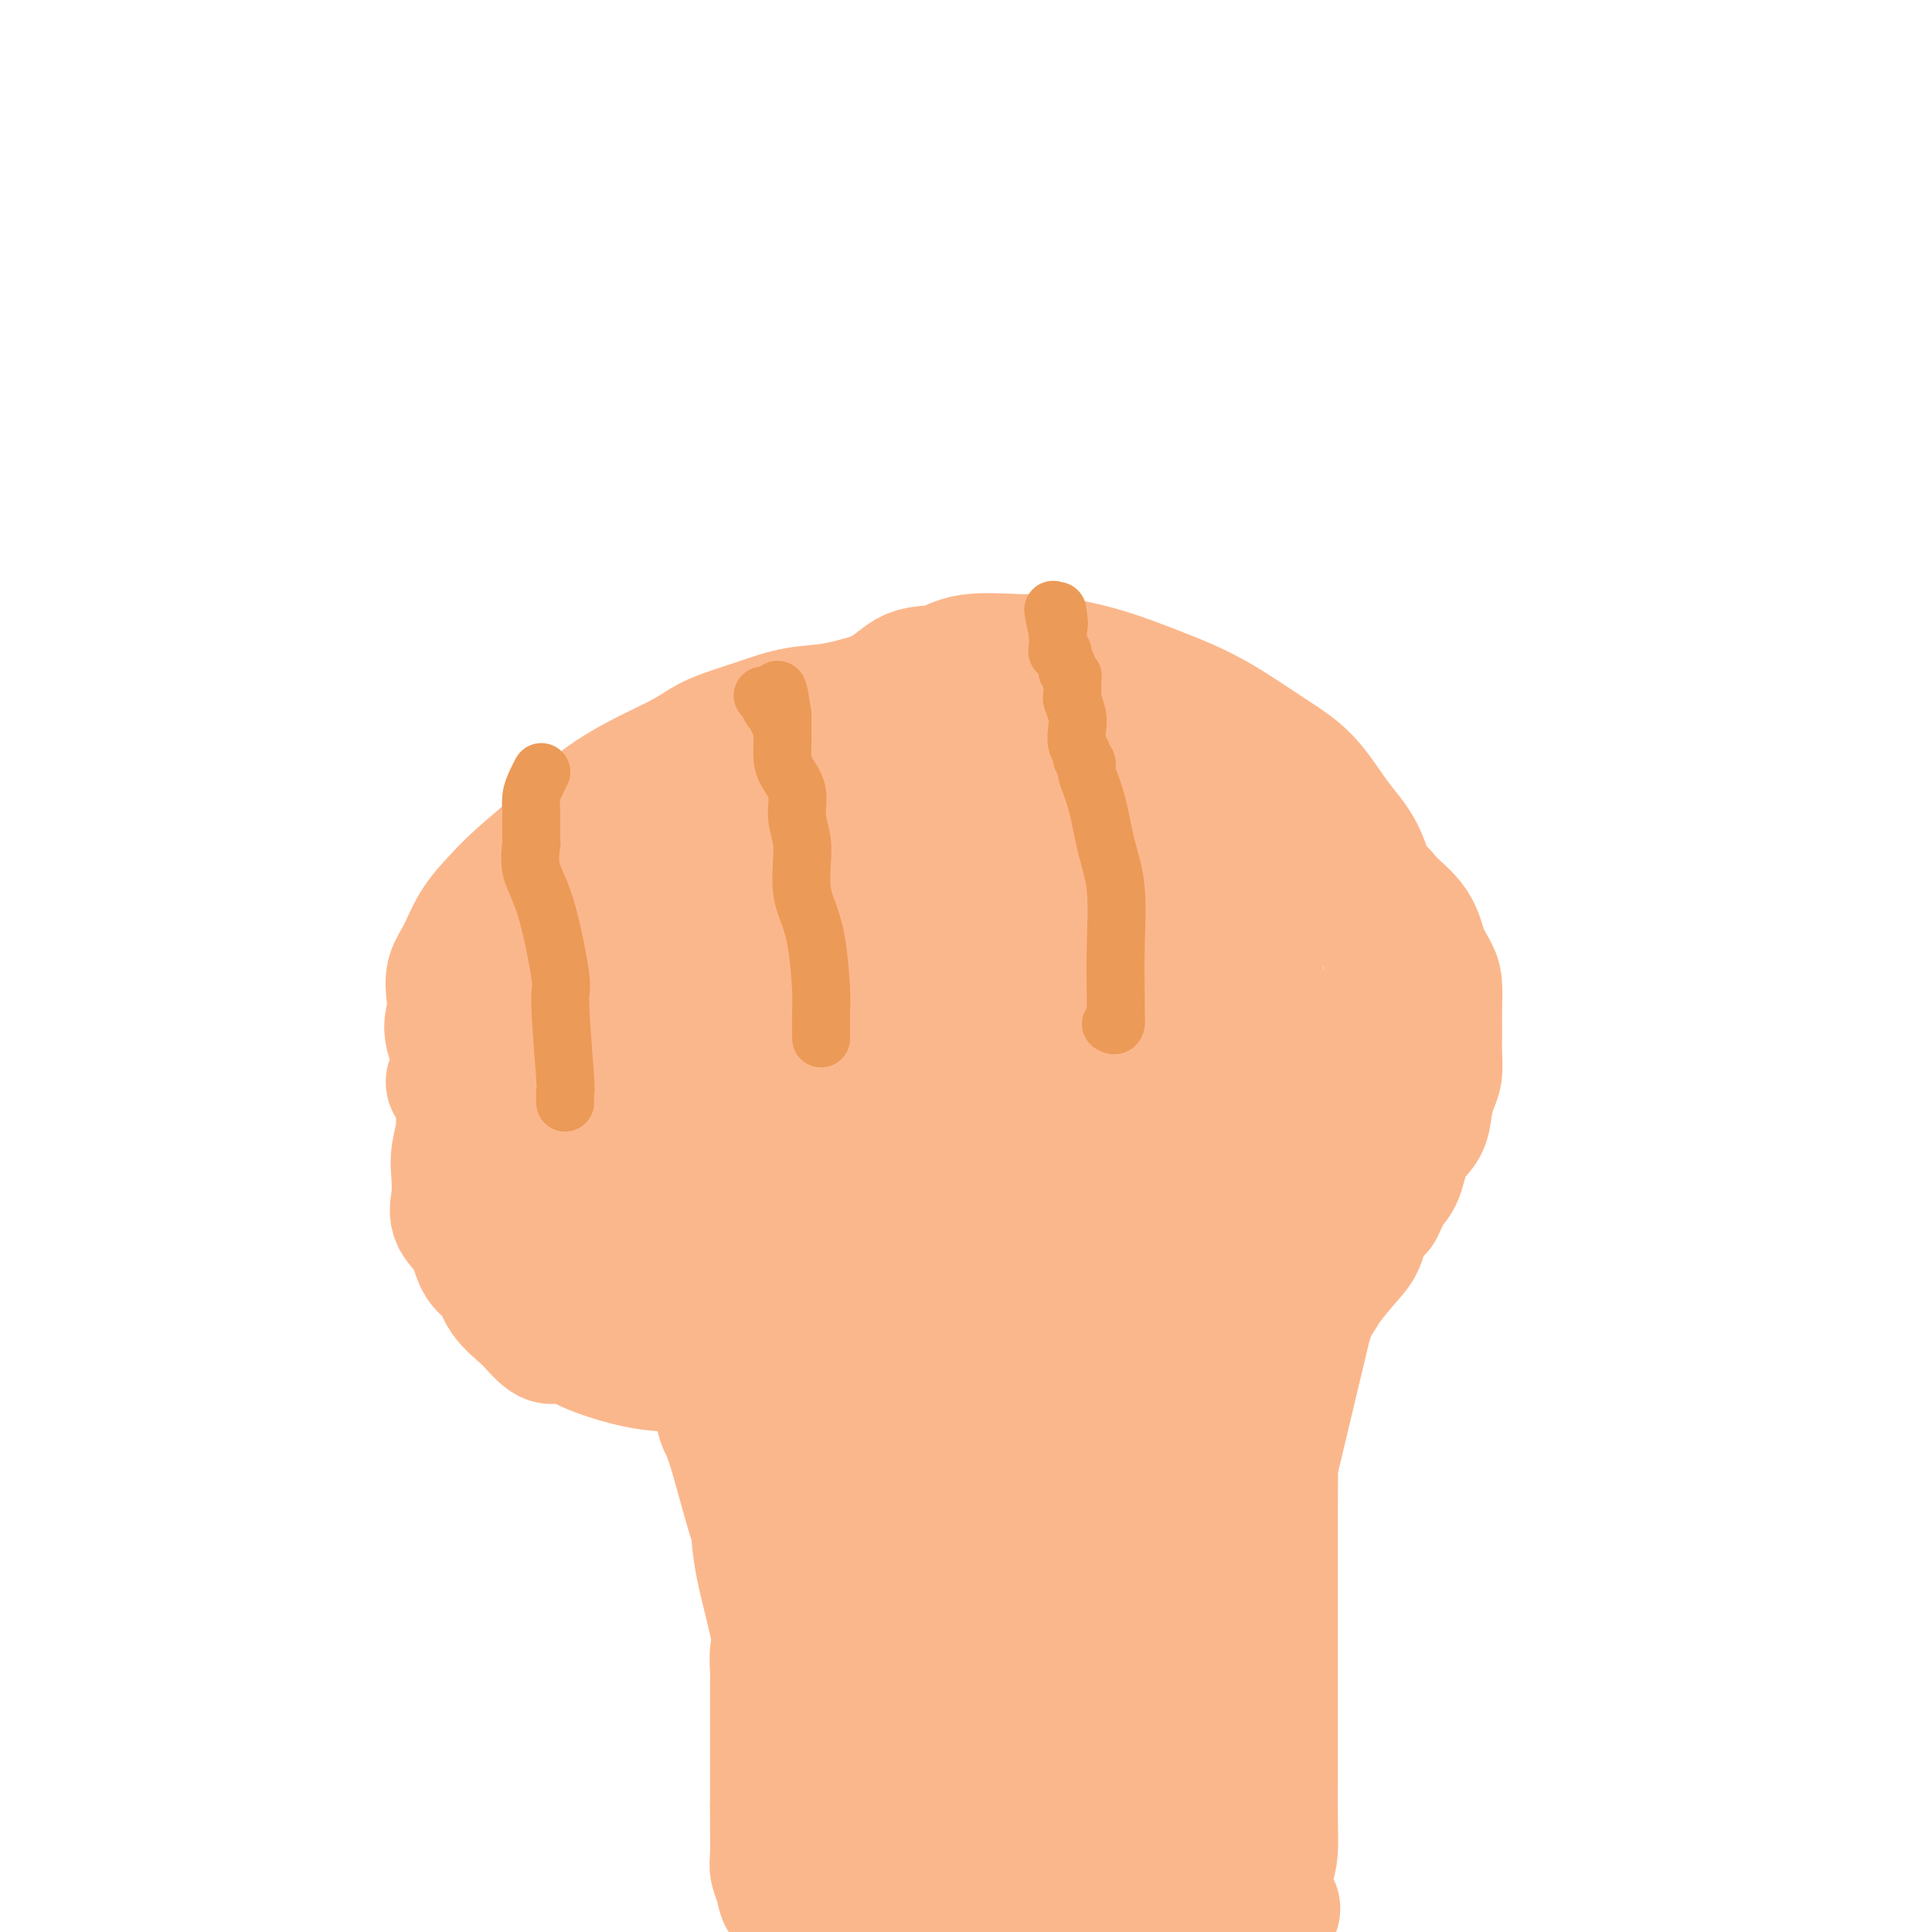 <svg viewBox='0 0 400 400' version='1.1' xmlns='http://www.w3.org/2000/svg' xmlns:xlink='http://www.w3.org/1999/xlink'><g fill='none' stroke='#FBB78C' stroke-width='28' stroke-linecap='round' stroke-linejoin='round'><path d='M226,160c-0.786,-1.073 -1.572,-2.146 -2,-3c-0.428,-0.854 -0.497,-1.491 -1,-2c-0.503,-0.509 -1.440,-0.892 -3,-2c-1.560,-1.108 -3.744,-2.942 -5,-4c-1.256,-1.058 -1.586,-1.341 -3,-2c-1.414,-0.659 -3.914,-1.694 -5,-2c-1.086,-0.306 -0.759,0.116 -2,0c-1.241,-0.116 -4.051,-0.770 -6,-1c-1.949,-0.230 -3.036,-0.035 -5,0c-1.964,0.035 -4.803,-0.090 -7,0c-2.197,0.090 -3.752,0.394 -6,1c-2.248,0.606 -5.188,1.513 -8,2c-2.812,0.487 -5.494,0.555 -8,1c-2.506,0.445 -4.835,1.266 -7,2c-2.165,0.734 -4.164,1.382 -6,2c-1.836,0.618 -3.508,1.206 -5,2c-1.492,0.794 -2.804,1.795 -5,3c-2.196,1.205 -5.276,2.615 -8,4c-2.724,1.385 -5.092,2.747 -7,4c-1.908,1.253 -3.357,2.398 -5,4c-1.643,1.602 -3.479,3.660 -6,6c-2.521,2.340 -5.727,4.961 -8,7c-2.273,2.039 -3.615,3.497 -5,5c-1.385,1.503 -2.815,3.052 -4,5c-1.185,1.948 -2.126,4.295 -3,6c-0.874,1.705 -1.683,2.767 -2,4c-0.317,1.233 -0.143,2.637 0,4c0.143,1.363 0.255,2.685 0,4c-0.255,1.315 -0.876,2.623 0,5c0.876,2.377 3.250,5.822 5,8c1.750,2.178 2.875,3.089 4,4'/><path d='M103,227c2.110,2.678 2.885,3.373 4,4c1.115,0.627 2.572,1.184 4,2c1.428,0.816 2.829,1.889 4,3c1.171,1.111 2.113,2.258 3,3c0.887,0.742 1.719,1.078 3,2c1.281,0.922 3.013,2.429 4,3c0.987,0.571 1.231,0.207 2,1c0.769,0.793 2.064,2.744 3,4c0.936,1.256 1.512,1.816 2,3c0.488,1.184 0.888,2.991 2,5c1.112,2.009 2.936,4.221 4,6c1.064,1.779 1.369,3.126 2,5c0.631,1.874 1.587,4.275 2,6c0.413,1.725 0.281,2.773 1,4c0.719,1.227 2.287,2.631 3,4c0.713,1.369 0.569,2.701 1,4c0.431,1.299 1.436,2.564 2,4c0.564,1.436 0.688,3.044 1,4c0.312,0.956 0.813,1.260 2,5c1.187,3.740 3.060,10.915 4,14c0.940,3.085 0.945,2.080 1,3c0.055,0.920 0.158,3.767 1,8c0.842,4.233 2.422,9.854 3,13c0.578,3.146 0.155,3.817 0,5c-0.155,1.183 -0.042,2.878 0,4c0.042,1.122 0.011,1.670 0,3c-0.011,1.330 -0.003,3.442 0,5c0.003,1.558 0.001,2.562 0,4c-0.001,1.438 -0.000,3.310 0,5c0.000,1.690 0.000,3.197 0,5c-0.000,1.803 -0.000,3.901 0,6'/><path d='M161,374c-0.004,6.592 -0.013,4.572 0,5c0.013,0.428 0.050,3.305 0,5c-0.050,1.695 -0.186,2.209 0,3c0.186,0.791 0.695,1.858 1,3c0.305,1.142 0.405,2.359 1,3c0.595,0.641 1.683,0.708 2,1c0.317,0.292 -0.137,0.810 0,1c0.137,0.190 0.865,0.051 1,0c0.135,-0.051 -0.323,-0.014 0,0c0.323,0.014 1.427,0.004 2,0c0.573,-0.004 0.615,-0.001 2,0c1.385,0.001 4.111,0.000 7,0c2.889,-0.000 5.940,-0.000 10,0c4.060,0.000 9.130,0.000 13,0c3.870,-0.000 6.541,-0.000 9,0c2.459,0.000 4.705,0.000 6,0c1.295,-0.000 1.640,-0.000 2,0c0.360,0.000 0.734,0.000 1,0c0.266,-0.000 0.425,-0.000 1,0c0.575,0.000 1.566,0.000 2,0c0.434,-0.000 0.312,-0.000 2,0c1.688,0.000 5.188,0.000 8,0c2.812,-0.000 4.937,-0.000 7,0c2.063,0.000 4.063,0.000 6,0c1.937,-0.000 3.811,-0.000 5,0c1.189,0.000 1.695,0.000 2,0c0.305,-0.000 0.411,-0.000 1,0c0.589,0.000 1.663,0.000 2,0c0.337,-0.000 -0.063,-0.000 0,0c0.063,0.000 0.589,0.000 1,0c0.411,-0.000 0.705,0.000 1,0'/><path d='M256,395c14.269,0.103 4.440,0.360 1,0c-3.440,-0.360 -0.491,-1.337 1,-2c1.491,-0.663 1.524,-1.011 2,-2c0.476,-0.989 1.396,-2.617 2,-4c0.604,-1.383 0.894,-2.519 1,-4c0.106,-1.481 0.028,-3.307 0,-6c-0.028,-2.693 -0.008,-6.254 0,-9c0.008,-2.746 0.002,-4.677 0,-8c-0.002,-3.323 -0.001,-8.038 0,-11c0.001,-2.962 0.000,-4.170 0,-7c-0.000,-2.830 -0.001,-7.283 0,-11c0.001,-3.717 0.003,-6.698 0,-10c-0.003,-3.302 -0.013,-6.926 0,-10c0.013,-3.074 0.049,-5.598 0,-8c-0.049,-2.402 -0.181,-4.682 0,-7c0.181,-2.318 0.677,-4.674 1,-7c0.323,-2.326 0.475,-4.622 1,-7c0.525,-2.378 1.425,-4.839 2,-7c0.575,-2.161 0.826,-4.023 1,-6c0.174,-1.977 0.272,-4.071 1,-6c0.728,-1.929 2.087,-3.695 3,-6c0.913,-2.305 1.381,-5.150 2,-7c0.619,-1.850 1.388,-2.707 2,-4c0.612,-1.293 1.066,-3.023 2,-5c0.934,-1.977 2.349,-4.202 3,-6c0.651,-1.798 0.538,-3.171 1,-5c0.462,-1.829 1.500,-4.114 2,-6c0.500,-1.886 0.464,-3.371 1,-5c0.536,-1.629 1.644,-3.400 2,-5c0.356,-1.600 -0.041,-3.029 0,-5c0.041,-1.971 0.521,-4.486 1,-7'/><path d='M288,202c3.579,-13.003 1.025,-5.510 0,-5c-1.025,0.510 -0.522,-5.962 -1,-9c-0.478,-3.038 -1.935,-2.641 -3,-4c-1.065,-1.359 -1.736,-4.474 -3,-7c-1.264,-2.526 -3.120,-4.464 -5,-7c-1.880,-2.536 -3.785,-5.670 -6,-8c-2.215,-2.330 -4.741,-3.857 -8,-6c-3.259,-2.143 -7.250,-4.904 -11,-7c-3.750,-2.096 -7.260,-3.528 -11,-5c-3.740,-1.472 -7.711,-2.985 -11,-4c-3.289,-1.015 -5.896,-1.533 -8,-2c-2.104,-0.467 -3.703,-0.885 -5,-1c-1.297,-0.115 -2.291,0.072 -5,0c-2.709,-0.072 -7.132,-0.403 -10,0c-2.868,0.403 -4.179,1.540 -6,2c-1.821,0.460 -4.152,0.244 -6,1c-1.848,0.756 -3.214,2.484 -6,4c-2.786,1.516 -6.994,2.821 -10,4c-3.006,1.179 -4.812,2.231 -8,4c-3.188,1.769 -7.758,4.253 -11,6c-3.242,1.747 -5.158,2.755 -7,4c-1.842,1.245 -3.612,2.727 -5,4c-1.388,1.273 -2.393,2.338 -3,3c-0.607,0.662 -0.816,0.920 -1,1c-0.184,0.080 -0.343,-0.020 -1,1c-0.657,1.020 -1.810,3.158 -3,4c-1.190,0.842 -2.415,0.389 -4,1c-1.585,0.611 -3.528,2.288 -5,4c-1.472,1.712 -2.473,3.461 -3,4c-0.527,0.539 -0.579,-0.132 -1,0c-0.421,0.132 -1.210,1.066 -2,2'/><path d='M119,186c-4.559,3.668 -1.956,0.837 -1,0c0.956,-0.837 0.265,0.321 0,1c-0.265,0.679 -0.102,0.879 0,1c0.102,0.121 0.145,0.161 0,1c-0.145,0.839 -0.478,2.475 0,5c0.478,2.525 1.765,5.938 3,10c1.235,4.062 2.416,8.772 4,12c1.584,3.228 3.570,4.974 5,6c1.430,1.026 2.305,1.333 3,2c0.695,0.667 1.212,1.692 2,2c0.788,0.308 1.848,-0.103 3,0c1.152,0.103 2.398,0.721 3,1c0.602,0.279 0.562,0.219 2,0c1.438,-0.219 4.353,-0.595 6,-1c1.647,-0.405 2.025,-0.837 3,-1c0.975,-0.163 2.547,-0.057 4,-1c1.453,-0.943 2.787,-2.936 4,-5c1.213,-2.064 2.304,-4.200 5,-9c2.696,-4.800 6.997,-12.264 9,-16c2.003,-3.736 1.707,-3.744 2,-4c0.293,-0.256 1.173,-0.761 1,-1c-0.173,-0.239 -1.401,-0.213 -2,0c-0.599,0.213 -0.570,0.613 -2,2c-1.430,1.387 -4.320,3.759 -8,8c-3.680,4.241 -8.150,10.350 -11,15c-2.850,4.650 -4.080,7.843 -5,10c-0.920,2.157 -1.531,3.280 -2,4c-0.469,0.720 -0.796,1.038 0,1c0.796,-0.038 2.714,-0.433 3,0c0.286,0.433 -1.061,1.695 4,-3c5.061,-4.695 16.531,-15.348 28,-26'/><path d='M182,200c7.202,-7.112 11.205,-11.893 14,-16c2.795,-4.107 4.380,-7.540 5,-9c0.620,-1.460 0.275,-0.948 0,-1c-0.275,-0.052 -0.478,-0.669 -2,0c-1.522,0.669 -4.362,2.623 -9,6c-4.638,3.377 -11.074,8.176 -17,12c-5.926,3.824 -11.342,6.671 -15,9c-3.658,2.329 -5.557,4.139 -7,5c-1.443,0.861 -2.430,0.774 -3,1c-0.570,0.226 -0.723,0.767 -1,1c-0.277,0.233 -0.679,0.160 -1,0c-0.321,-0.160 -0.561,-0.407 0,-2c0.561,-1.593 1.923,-4.530 4,-8c2.077,-3.470 4.868,-7.471 7,-10c2.132,-2.529 3.604,-3.584 5,-4c1.396,-0.416 2.716,-0.193 3,0c0.284,0.193 -0.469,0.356 -1,0c-0.531,-0.356 -0.840,-1.230 -3,0c-2.160,1.230 -6.169,4.563 -11,8c-4.831,3.437 -10.483,6.978 -16,10c-5.517,3.022 -10.901,5.525 -14,7c-3.099,1.475 -3.915,1.920 -4,2c-0.085,0.080 0.559,-0.207 1,0c0.441,0.207 0.678,0.908 2,-1c1.322,-1.908 3.729,-6.423 7,-10c3.271,-3.577 7.405,-6.214 11,-9c3.595,-2.786 6.651,-5.719 9,-7c2.349,-1.281 3.990,-0.910 5,-1c1.010,-0.090 1.387,-0.639 2,-1c0.613,-0.361 1.461,-0.532 2,0c0.539,0.532 0.770,1.766 1,3'/><path d='M156,185c0.781,2.340 2.234,6.692 4,12c1.766,5.308 3.846,11.574 5,19c1.154,7.426 1.381,16.013 2,23c0.619,6.987 1.629,12.374 2,20c0.371,7.626 0.104,17.493 0,23c-0.104,5.507 -0.044,6.656 0,8c0.044,1.344 0.073,2.884 0,4c-0.073,1.116 -0.247,1.809 0,2c0.247,0.191 0.914,-0.120 1,0c0.086,0.120 -0.409,0.670 0,0c0.409,-0.670 1.721,-2.561 4,-8c2.279,-5.439 5.525,-14.426 9,-23c3.475,-8.574 7.178,-16.736 9,-24c1.822,-7.264 1.761,-13.630 2,-16c0.239,-2.370 0.776,-0.745 1,-2c0.224,-1.255 0.134,-5.390 -2,1c-2.134,6.390 -6.312,23.306 -10,38c-3.688,14.694 -6.885,27.167 -9,40c-2.115,12.833 -3.149,26.025 -4,36c-0.851,9.975 -1.520,16.734 -2,22c-0.480,5.266 -0.773,9.040 -1,11c-0.227,1.960 -0.389,2.105 0,2c0.389,-0.105 1.330,-0.460 2,-1c0.670,-0.540 1.069,-1.265 3,-5c1.931,-3.735 5.394,-10.481 9,-21c3.606,-10.519 7.355,-24.812 11,-35c3.645,-10.188 7.187,-16.271 9,-20c1.813,-3.729 1.898,-5.103 2,-6c0.102,-0.897 0.220,-1.319 0,1c-0.220,2.319 -0.777,7.377 -2,16c-1.223,8.623 -3.111,20.812 -5,33'/><path d='M196,335c-1.701,13.285 -2.455,21.499 -3,29c-0.545,7.501 -0.883,14.289 -1,18c-0.117,3.711 -0.015,4.343 0,5c0.015,0.657 -0.058,1.337 1,0c1.058,-1.337 3.246,-4.692 7,-13c3.754,-8.308 9.072,-21.568 15,-36c5.928,-14.432 12.465,-30.034 18,-41c5.535,-10.966 10.068,-17.295 12,-21c1.932,-3.705 1.265,-4.787 1,-4c-0.265,0.787 -0.127,3.442 -1,10c-0.873,6.558 -2.758,17.019 -5,28c-2.242,10.981 -4.841,22.481 -6,31c-1.159,8.519 -0.876,14.056 -1,17c-0.124,2.944 -0.654,3.295 -1,4c-0.346,0.705 -0.510,1.765 1,0c1.510,-1.765 4.692,-6.354 9,-16c4.308,-9.646 9.743,-24.349 15,-38c5.257,-13.651 10.336,-26.249 13,-34c2.664,-7.751 2.914,-10.653 3,-12c0.086,-1.347 0.010,-1.139 0,-1c-0.010,0.139 0.046,0.209 -3,13c-3.046,12.791 -9.196,38.303 -13,55c-3.804,16.697 -5.263,24.578 -6,31c-0.737,6.422 -0.752,11.387 -1,14c-0.248,2.613 -0.728,2.876 -1,3c-0.272,0.124 -0.335,0.108 0,-2c0.335,-2.108 1.068,-6.308 2,-12c0.932,-5.692 2.064,-12.876 3,-17c0.936,-4.124 1.675,-5.187 2,-6c0.325,-0.813 0.236,-1.375 0,-1c-0.236,0.375 -0.618,1.688 -1,3'/><path d='M255,342c0.632,-3.016 -0.787,6.943 -2,14c-1.213,7.057 -2.218,11.211 -3,15c-0.782,3.789 -1.340,7.211 -2,9c-0.660,1.789 -1.422,1.944 -2,2c-0.578,0.056 -0.972,0.014 -1,0c-0.028,-0.014 0.311,0.000 0,0c-0.311,-0.000 -1.270,-0.014 -2,0c-0.730,0.014 -1.229,0.057 -2,0c-0.771,-0.057 -1.814,-0.215 -3,0c-1.186,0.215 -2.514,0.804 -4,1c-1.486,0.196 -3.128,-0.002 -4,0c-0.872,0.002 -0.973,0.203 -2,0c-1.027,-0.203 -2.980,-0.810 -4,-1c-1.020,-0.190 -1.108,0.037 -2,-3c-0.892,-3.037 -2.588,-9.340 -4,-14c-1.412,-4.660 -2.540,-7.678 -3,-9c-0.460,-1.322 -0.250,-0.948 0,-1c0.250,-0.052 0.542,-0.530 1,-1c0.458,-0.470 1.084,-0.931 2,-1c0.916,-0.069 2.124,0.253 3,2c0.876,1.747 1.422,4.917 2,7c0.578,2.083 1.189,3.078 2,4c0.811,0.922 1.824,1.771 2,2c0.176,0.229 -0.483,-0.162 0,0c0.483,0.162 2.109,0.878 3,0c0.891,-0.878 1.048,-3.348 3,-12c1.952,-8.652 5.700,-23.484 8,-36c2.300,-12.516 3.153,-22.716 4,-33c0.847,-10.284 1.690,-20.653 2,-27c0.310,-6.347 0.089,-8.670 0,-10c-0.089,-1.330 -0.044,-1.665 0,-2'/><path d='M247,248c0.767,-11.131 -0.317,-2.958 -1,0c-0.683,2.958 -0.966,0.701 -2,3c-1.034,2.299 -2.821,9.153 -5,15c-2.179,5.847 -4.752,10.688 -6,14c-1.248,3.312 -1.171,5.097 -1,6c0.171,0.903 0.435,0.925 0,2c-0.435,1.075 -1.567,3.204 0,0c1.567,-3.204 5.835,-11.742 9,-19c3.165,-7.258 5.226,-13.235 7,-19c1.774,-5.765 3.260,-11.319 4,-15c0.740,-3.681 0.734,-5.488 1,-7c0.266,-1.512 0.804,-2.727 1,-3c0.196,-0.273 0.051,0.397 0,1c-0.051,0.603 -0.009,1.138 0,2c0.009,0.862 -0.015,2.052 0,3c0.015,0.948 0.071,1.656 0,2c-0.071,0.344 -0.268,0.325 0,0c0.268,-0.325 1.000,-0.956 2,-4c1.000,-3.044 2.268,-8.501 3,-14c0.732,-5.499 0.927,-11.039 1,-15c0.073,-3.961 0.024,-6.341 0,-8c-0.024,-1.659 -0.021,-2.595 0,-3c0.021,-0.405 0.061,-0.278 0,-1c-0.061,-0.722 -0.223,-2.293 -2,0c-1.777,2.293 -5.170,8.449 -7,12c-1.830,3.551 -2.099,4.498 -3,6c-0.901,1.502 -2.435,3.558 -3,5c-0.565,1.442 -0.161,2.269 0,2c0.161,-0.269 0.081,-1.635 0,-3'/><path d='M245,210c-2.350,3.272 -0.725,0.954 0,-3c0.725,-3.954 0.548,-9.542 0,-14c-0.548,-4.458 -1.468,-7.784 -3,-11c-1.532,-3.216 -3.674,-6.321 -6,-9c-2.326,-2.679 -4.834,-4.932 -7,-6c-2.166,-1.068 -3.990,-0.949 -6,-1c-2.010,-0.051 -4.205,-0.270 -8,3c-3.795,3.270 -9.189,10.031 -14,16c-4.811,5.969 -9.040,11.147 -14,23c-4.960,11.853 -10.652,30.380 -13,39c-2.348,8.620 -1.352,7.333 -1,10c0.352,2.667 0.061,9.287 0,13c-0.061,3.713 0.108,4.517 1,5c0.892,0.483 2.508,0.644 4,1c1.492,0.356 2.862,0.906 5,-2c2.138,-2.906 5.046,-9.268 9,-17c3.954,-7.732 8.954,-16.835 13,-25c4.046,-8.165 7.139,-15.391 9,-20c1.861,-4.609 2.489,-6.603 3,-8c0.511,-1.397 0.905,-2.199 1,-2c0.095,0.199 -0.107,1.400 -1,4c-0.893,2.600 -2.476,6.598 -5,16c-2.524,9.402 -5.990,24.208 -8,36c-2.010,11.792 -2.565,20.570 -3,28c-0.435,7.430 -0.750,13.511 -1,16c-0.250,2.489 -0.435,1.387 0,1c0.435,-0.387 1.489,-0.060 4,-5c2.511,-4.940 6.477,-15.149 10,-26c3.523,-10.851 6.602,-22.345 9,-31c2.398,-8.655 4.114,-14.473 5,-18c0.886,-3.527 0.943,-4.764 1,-6'/><path d='M229,217c2.380,-8.851 0.829,-3.480 0,-1c-0.829,2.480 -0.936,2.067 -2,5c-1.064,2.933 -3.083,9.211 -4,15c-0.917,5.789 -0.730,11.089 -1,14c-0.270,2.911 -0.995,3.432 -1,4c-0.005,0.568 0.710,1.182 1,0c0.290,-1.182 0.154,-4.159 2,-9c1.846,-4.841 5.672,-11.547 8,-17c2.328,-5.453 3.157,-9.653 4,-13c0.843,-3.347 1.700,-5.839 2,-7c0.300,-1.161 0.043,-0.990 0,-1c-0.043,-0.010 0.129,-0.201 0,2c-0.129,2.201 -0.557,6.792 -2,15c-1.443,8.208 -3.899,20.031 -5,29c-1.101,8.969 -0.847,15.083 -1,19c-0.153,3.917 -0.712,5.638 -1,7c-0.288,1.362 -0.305,2.364 0,1c0.305,-1.364 0.932,-5.093 3,-12c2.068,-6.907 5.577,-16.992 8,-26c2.423,-9.008 3.759,-16.938 5,-24c1.241,-7.062 2.385,-13.254 3,-18c0.615,-4.746 0.701,-8.045 1,-12c0.299,-3.955 0.812,-8.567 1,-12c0.188,-3.433 0.050,-5.688 0,-8c-0.050,-2.312 -0.013,-4.682 0,-6c0.013,-1.318 0.004,-1.586 0,-2c-0.004,-0.414 -0.001,-0.976 0,-1c0.001,-0.024 0.001,0.488 0,1'/><path d='M250,160c0.604,-8.822 -0.386,-1.877 0,2c0.386,3.877 2.147,4.685 3,8c0.853,3.315 0.798,9.135 1,13c0.202,3.865 0.663,5.773 1,7c0.337,1.227 0.552,1.772 1,2c0.448,0.228 1.130,0.138 1,0c-0.130,-0.138 -1.071,-0.324 -1,0c0.071,0.324 1.155,1.157 -2,-5c-3.155,-6.157 -10.548,-19.304 -16,-27c-5.452,-7.696 -8.962,-9.942 -11,-11c-2.038,-1.058 -2.605,-0.927 -4,-1c-1.395,-0.073 -3.618,-0.350 -5,0c-1.382,0.350 -1.923,1.327 -3,3c-1.077,1.673 -2.690,4.042 -5,7c-2.310,2.958 -5.317,6.505 -8,11c-2.683,4.495 -5.042,9.936 -8,15c-2.958,5.064 -6.516,9.749 -9,14c-2.484,4.251 -3.893,8.067 -5,10c-1.107,1.933 -1.912,1.984 -2,2c-0.088,0.016 0.543,-0.002 1,0c0.457,0.002 0.742,0.023 1,0c0.258,-0.023 0.489,-0.090 1,0c0.511,0.090 1.304,0.337 3,-1c1.696,-1.337 4.297,-4.258 7,-7c2.703,-2.742 5.509,-5.307 7,-7c1.491,-1.693 1.668,-2.516 2,-3c0.332,-0.484 0.820,-0.630 1,0c0.180,0.630 0.051,2.037 0,5c-0.051,2.963 -0.026,7.481 0,12'/><path d='M201,209c0.895,5.588 2.631,11.057 4,15c1.369,3.943 2.370,6.358 3,8c0.630,1.642 0.890,2.510 2,0c1.110,-2.510 3.068,-8.399 5,-15c1.932,-6.601 3.836,-13.914 5,-21c1.164,-7.086 1.589,-13.946 2,-18c0.411,-4.054 0.808,-5.304 1,-6c0.192,-0.696 0.178,-0.839 0,-1c-0.178,-0.161 -0.521,-0.341 -1,0c-0.479,0.341 -1.095,1.202 -2,3c-0.905,1.798 -2.099,4.534 -3,7c-0.901,2.466 -1.509,4.661 -2,7c-0.491,2.339 -0.864,4.823 -1,7c-0.136,2.177 -0.036,4.047 0,5c0.036,0.953 0.009,0.987 0,1c-0.009,0.013 0.000,0.004 0,0c-0.000,-0.004 -0.011,-0.002 0,0c0.011,0.002 0.042,0.005 0,-1c-0.042,-1.005 -0.158,-3.018 0,-6c0.158,-2.982 0.591,-6.932 1,-10c0.409,-3.068 0.796,-5.253 1,-7c0.204,-1.747 0.226,-3.057 0,-4c-0.226,-0.943 -0.699,-1.521 -1,-2c-0.301,-0.479 -0.431,-0.860 -1,-1c-0.569,-0.140 -1.578,-0.037 -3,0c-1.422,0.037 -3.258,0.010 -5,0c-1.742,-0.010 -3.389,-0.003 -6,0c-2.611,0.003 -6.184,0.001 -9,0c-2.816,-0.001 -4.873,-0.000 -6,0c-1.127,0.000 -1.322,0.000 -2,0c-0.678,-0.000 -1.839,-0.000 -3,0'/><path d='M180,170c-5.623,0.009 -2.682,0.032 -2,0c0.682,-0.032 -0.897,-0.120 -2,0c-1.103,0.120 -1.732,0.448 -2,1c-0.268,0.552 -0.175,1.329 -1,2c-0.825,0.671 -2.569,1.236 -4,2c-1.431,0.764 -2.550,1.728 -4,3c-1.450,1.272 -3.232,2.854 -4,4c-0.768,1.146 -0.521,1.857 -1,2c-0.479,0.143 -1.684,-0.283 -2,0c-0.316,0.283 0.256,1.275 0,2c-0.256,0.725 -1.341,1.182 -2,2c-0.659,0.818 -0.893,1.998 -2,4c-1.107,2.002 -3.088,4.826 -5,7c-1.912,2.174 -3.756,3.699 -5,5c-1.244,1.301 -1.889,2.379 -3,3c-1.111,0.621 -2.690,0.787 -3,1c-0.310,0.213 0.648,0.474 0,1c-0.648,0.526 -2.902,1.318 -4,2c-1.098,0.682 -1.041,1.254 -2,2c-0.959,0.746 -2.935,1.665 -4,2c-1.065,0.335 -1.220,0.086 -1,0c0.220,-0.086 0.813,-0.008 1,0c0.187,0.008 -0.033,-0.053 0,-1c0.033,-0.947 0.320,-2.779 0,-5c-0.320,-2.221 -1.248,-4.830 -2,-7c-0.752,-2.170 -1.328,-3.902 -2,-5c-0.672,-1.098 -1.440,-1.562 -2,-2c-0.560,-0.438 -0.913,-0.849 -1,-1c-0.087,-0.151 0.092,-0.041 0,0c-0.092,0.041 -0.455,0.012 -1,0c-0.545,-0.012 -1.273,-0.006 -2,0'/><path d='M118,194c-1.094,-0.465 -0.830,-0.127 -1,0c-0.170,0.127 -0.776,0.043 -1,0c-0.224,-0.043 -0.067,-0.047 0,0c0.067,0.047 0.044,0.143 0,1c-0.044,0.857 -0.108,2.473 0,6c0.108,3.527 0.387,8.963 1,14c0.613,5.037 1.558,9.675 3,13c1.442,3.325 3.381,5.335 5,7c1.619,1.665 2.917,2.983 5,4c2.083,1.017 4.949,1.733 7,2c2.051,0.267 3.285,0.085 5,0c1.715,-0.085 3.910,-0.071 6,-1c2.090,-0.929 4.074,-2.799 6,-5c1.926,-2.201 3.795,-4.731 5,-7c1.205,-2.269 1.747,-4.278 2,-5c0.253,-0.722 0.216,-0.159 0,0c-0.216,0.159 -0.613,-0.086 -1,0c-0.387,0.086 -0.766,0.502 -1,1c-0.234,0.498 -0.325,1.078 -1,3c-0.675,1.922 -1.935,5.184 -3,9c-1.065,3.816 -1.936,8.184 -3,12c-1.064,3.816 -2.320,7.078 -3,9c-0.680,1.922 -0.785,2.504 -1,3c-0.215,0.496 -0.540,0.906 -1,1c-0.460,0.094 -1.057,-0.128 -1,0c0.057,0.128 0.766,0.607 1,0c0.234,-0.607 -0.006,-2.301 0,-3c0.006,-0.699 0.259,-0.404 0,-1c-0.259,-0.596 -1.031,-2.084 -2,-5c-0.969,-2.916 -2.134,-7.262 -4,-11c-1.866,-3.738 -4.433,-6.869 -7,-10'/><path d='M134,231c-3.638,-6.025 -5.732,-6.588 -7,-7c-1.268,-0.412 -1.709,-0.672 -2,-1c-0.291,-0.328 -0.431,-0.722 -1,-1c-0.569,-0.278 -1.567,-0.439 -3,-1c-1.433,-0.561 -3.301,-1.523 -4,-2c-0.699,-0.477 -0.229,-0.468 -1,-1c-0.771,-0.532 -2.783,-1.606 -4,-2c-1.217,-0.394 -1.639,-0.108 -2,0c-0.361,0.108 -0.660,0.039 -1,0c-0.340,-0.039 -0.720,-0.048 -1,0c-0.280,0.048 -0.460,0.152 -1,0c-0.540,-0.152 -1.439,-0.561 -2,0c-0.561,0.561 -0.785,2.091 -1,3c-0.215,0.909 -0.421,1.196 -1,2c-0.579,0.804 -1.531,2.125 -2,3c-0.469,0.875 -0.455,1.303 -1,2c-0.545,0.697 -1.648,1.665 -2,2c-0.352,0.335 0.045,0.039 0,0c-0.045,-0.039 -0.534,0.179 -1,1c-0.466,0.821 -0.909,2.246 -1,3c-0.091,0.754 0.169,0.837 0,2c-0.169,1.163 -0.767,3.404 -1,5c-0.233,1.596 -0.100,2.546 0,4c0.100,1.454 0.167,3.413 0,5c-0.167,1.587 -0.566,2.801 0,4c0.566,1.199 2.098,2.384 3,4c0.902,1.616 1.173,3.665 2,5c0.827,1.335 2.211,1.956 3,3c0.789,1.044 0.982,2.512 2,4c1.018,1.488 2.862,2.997 4,4c1.138,1.003 1.569,1.502 2,2'/><path d='M111,274c3.310,3.882 3.586,2.588 4,2c0.414,-0.588 0.965,-0.471 2,0c1.035,0.471 2.552,1.297 4,2c1.448,0.703 2.827,1.284 5,2c2.173,0.716 5.140,1.569 8,2c2.860,0.431 5.611,0.441 8,1c2.389,0.559 4.414,1.666 6,2c1.586,0.334 2.731,-0.107 4,0c1.269,0.107 2.660,0.761 4,1c1.340,0.239 2.628,0.064 4,0c1.372,-0.064 2.827,-0.017 4,0c1.173,0.017 2.064,0.004 7,0c4.936,-0.004 13.916,-0.000 20,0c6.084,0.000 9.272,-0.003 12,0c2.728,0.003 4.997,0.013 7,0c2.003,-0.013 3.741,-0.048 6,0c2.259,0.048 5.039,0.178 8,0c2.961,-0.178 6.103,-0.665 9,-1c2.897,-0.335 5.550,-0.517 8,-1c2.450,-0.483 4.696,-1.266 7,-2c2.304,-0.734 4.667,-1.417 6,-2c1.333,-0.583 1.635,-1.066 3,-2c1.365,-0.934 3.792,-2.320 5,-3c1.208,-0.680 1.198,-0.653 2,-1c0.802,-0.347 2.418,-1.068 4,-2c1.582,-0.932 3.130,-2.077 4,-3c0.870,-0.923 1.062,-1.626 2,-3c0.938,-1.374 2.623,-3.420 4,-5c1.377,-1.580 2.448,-2.695 3,-4c0.552,-1.305 0.586,-2.802 1,-4c0.414,-1.198 1.207,-2.099 2,-3'/><path d='M284,250c1.989,-2.723 0.960,-0.030 1,0c0.040,0.030 1.148,-2.602 2,-4c0.852,-1.398 1.446,-1.561 2,-3c0.554,-1.439 1.066,-4.155 2,-6c0.934,-1.845 2.289,-2.818 3,-4c0.711,-1.182 0.779,-2.573 1,-4c0.221,-1.427 0.595,-2.890 1,-4c0.405,-1.110 0.841,-1.865 1,-3c0.159,-1.135 0.041,-2.648 0,-4c-0.041,-1.352 -0.003,-2.541 0,-4c0.003,-1.459 -0.027,-3.186 0,-5c0.027,-1.814 0.112,-3.713 0,-5c-0.112,-1.287 -0.419,-1.962 -1,-3c-0.581,-1.038 -1.435,-2.440 -2,-4c-0.565,-1.560 -0.841,-3.280 -2,-5c-1.159,-1.720 -3.199,-3.442 -5,-5c-1.801,-1.558 -3.361,-2.951 -7,-5c-3.639,-2.049 -9.356,-4.752 -13,-6c-3.644,-1.248 -5.216,-1.040 -7,-1c-1.784,0.040 -3.779,-0.086 -6,0c-2.221,0.086 -4.666,0.385 -7,1c-2.334,0.615 -4.555,1.547 -7,3c-2.445,1.453 -5.112,3.428 -8,5c-2.888,1.572 -5.997,2.741 -9,4c-3.003,1.259 -5.902,2.607 -9,4c-3.098,1.393 -6.397,2.832 -10,4c-3.603,1.168 -7.510,2.064 -11,3c-3.490,0.936 -6.564,1.911 -9,2c-2.436,0.089 -4.233,-0.707 -6,0c-1.767,0.707 -3.505,2.916 -5,4c-1.495,1.084 -2.748,1.042 -4,1'/><path d='M169,206c-6.828,2.315 -6.396,3.102 -8,5c-1.604,1.898 -5.242,4.908 -9,8c-3.758,3.092 -7.637,6.265 -11,9c-3.363,2.735 -6.211,5.032 -9,8c-2.789,2.968 -5.518,6.606 -7,9c-1.482,2.394 -1.717,3.545 -2,5c-0.283,1.455 -0.612,3.213 -1,4c-0.388,0.787 -0.833,0.604 -1,1c-0.167,0.396 -0.055,1.370 0,2c0.055,0.630 0.054,0.915 0,1c-0.054,0.085 -0.161,-0.030 0,0c0.161,0.030 0.591,0.204 0,1c-0.591,0.796 -2.204,2.213 -3,3c-0.796,0.787 -0.775,0.943 -1,1c-0.225,0.057 -0.697,0.014 -1,0c-0.303,-0.014 -0.437,0.000 -1,0c-0.563,-0.000 -1.555,-0.015 -2,0c-0.445,0.015 -0.343,0.058 -1,0c-0.657,-0.058 -2.073,-0.219 -3,-1c-0.927,-0.781 -1.366,-2.183 -2,-3c-0.634,-0.817 -1.462,-1.051 -2,-1c-0.538,0.051 -0.787,0.385 -1,0c-0.213,-0.385 -0.391,-1.488 -1,-3c-0.609,-1.512 -1.651,-3.431 -2,-5c-0.349,-1.569 -0.006,-2.788 0,-4c0.006,-1.212 -0.324,-2.419 -1,-5c-0.676,-2.581 -1.697,-6.537 -2,-8c-0.303,-1.463 0.111,-0.432 0,-1c-0.111,-0.568 -0.746,-2.734 -1,-4c-0.254,-1.266 -0.127,-1.633 0,-2'/><path d='M97,226c-0.957,-5.193 0.150,-2.176 0,-1c-0.150,1.176 -1.556,0.511 -2,0c-0.444,-0.511 0.073,-0.868 0,-1c-0.073,-0.132 -0.735,-0.038 -1,0c-0.265,0.038 -0.132,0.019 0,0'/></g>
<g fill='none' stroke='#EC9A57' stroke-width='12' stroke-linecap='round' stroke-linejoin='round'><path d='M117,228c0.009,0.251 0.019,0.503 0,0c-0.019,-0.503 -0.066,-1.760 0,-2c0.066,-0.240 0.245,0.539 0,-3c-0.245,-3.539 -0.913,-11.394 -1,-15c-0.087,-3.606 0.407,-2.962 0,-6c-0.407,-3.038 -1.717,-9.758 -3,-14c-1.283,-4.242 -2.540,-6.005 -3,-8c-0.460,-1.995 -0.123,-4.222 0,-5c0.123,-0.778 0.033,-0.106 0,0c-0.033,0.106 -0.009,-0.353 0,-1c0.009,-0.647 0.003,-1.481 0,-2c-0.003,-0.519 -0.001,-0.722 0,-1c0.001,-0.278 0.003,-0.630 0,-1c-0.003,-0.370 -0.011,-0.758 0,-1c0.011,-0.242 0.041,-0.338 0,-1c-0.041,-0.662 -0.155,-1.890 0,-3c0.155,-1.110 0.578,-2.102 1,-3c0.422,-0.898 0.845,-1.703 1,-2c0.155,-0.297 0.044,-0.085 0,0c-0.044,0.085 -0.022,0.042 0,0'/><path d='M170,215c-0.001,-0.522 -0.002,-1.043 0,-1c0.002,0.043 0.008,0.651 0,0c-0.008,-0.651 -0.030,-2.560 0,-4c0.030,-1.440 0.113,-2.411 0,-5c-0.113,-2.589 -0.421,-6.796 -1,-10c-0.579,-3.204 -1.427,-5.405 -2,-7c-0.573,-1.595 -0.870,-2.583 -1,-4c-0.130,-1.417 -0.094,-3.264 0,-5c0.094,-1.736 0.246,-3.360 0,-5c-0.246,-1.640 -0.889,-3.297 -1,-5c-0.111,-1.703 0.310,-3.452 0,-5c-0.310,-1.548 -1.351,-2.895 -2,-4c-0.649,-1.105 -0.906,-1.967 -1,-3c-0.094,-1.033 -0.025,-2.237 0,-3c0.025,-0.763 0.007,-1.084 0,-1c-0.007,0.084 -0.002,0.572 0,0c0.002,-0.572 0.000,-2.205 0,-3c-0.000,-0.795 -0.000,-0.753 0,-1c0.000,-0.247 0.000,-0.785 0,-1c-0.000,-0.215 -0.000,-0.108 0,0'/><path d='M162,148c-1.476,-10.297 -1.165,-2.538 -1,0c0.165,2.538 0.184,-0.143 0,-1c-0.184,-0.857 -0.571,0.110 -1,0c-0.429,-0.110 -0.899,-1.297 -1,-2c-0.101,-0.703 0.169,-0.920 0,-1c-0.169,-0.080 -0.776,-0.021 -1,0c-0.224,0.021 -0.064,0.006 0,0c0.064,-0.006 0.032,-0.003 0,0'/><path d='M230,212c0.422,0.243 0.845,0.486 1,0c0.155,-0.486 0.043,-1.702 0,-2c-0.043,-0.298 -0.018,0.322 0,0c0.018,-0.322 0.027,-1.585 0,-4c-0.027,-2.415 -0.092,-5.981 0,-10c0.092,-4.019 0.341,-8.491 0,-12c-0.341,-3.509 -1.272,-6.054 -2,-9c-0.728,-2.946 -1.252,-6.294 -2,-9c-0.748,-2.706 -1.721,-4.769 -2,-6c-0.279,-1.231 0.135,-1.631 0,-2c-0.135,-0.369 -0.820,-0.706 -1,-1c-0.180,-0.294 0.144,-0.545 0,-1c-0.144,-0.455 -0.757,-1.115 -1,-2c-0.243,-0.885 -0.118,-1.995 0,-3c0.118,-1.005 0.228,-1.904 0,-3c-0.228,-1.096 -0.793,-2.389 -1,-3c-0.207,-0.611 -0.054,-0.541 0,-1c0.054,-0.459 0.010,-1.447 0,-2c-0.010,-0.553 0.012,-0.672 0,-1c-0.012,-0.328 -0.060,-0.865 0,-1c0.060,-0.135 0.227,0.132 0,0c-0.227,-0.132 -0.849,-0.662 -1,-1c-0.151,-0.338 0.170,-0.484 0,-1c-0.170,-0.516 -0.830,-1.401 -1,-2c-0.170,-0.599 0.150,-0.913 0,-1c-0.150,-0.087 -0.771,0.054 -1,0c-0.229,-0.054 -0.065,-0.301 0,-1c0.065,-0.699 0.033,-1.849 0,-3'/><path d='M219,131c-1.857,-8.536 -0.500,-3.375 0,-2c0.500,1.375 0.143,-1.036 0,-2c-0.143,-0.964 -0.071,-0.482 0,0'/></g>
</svg>